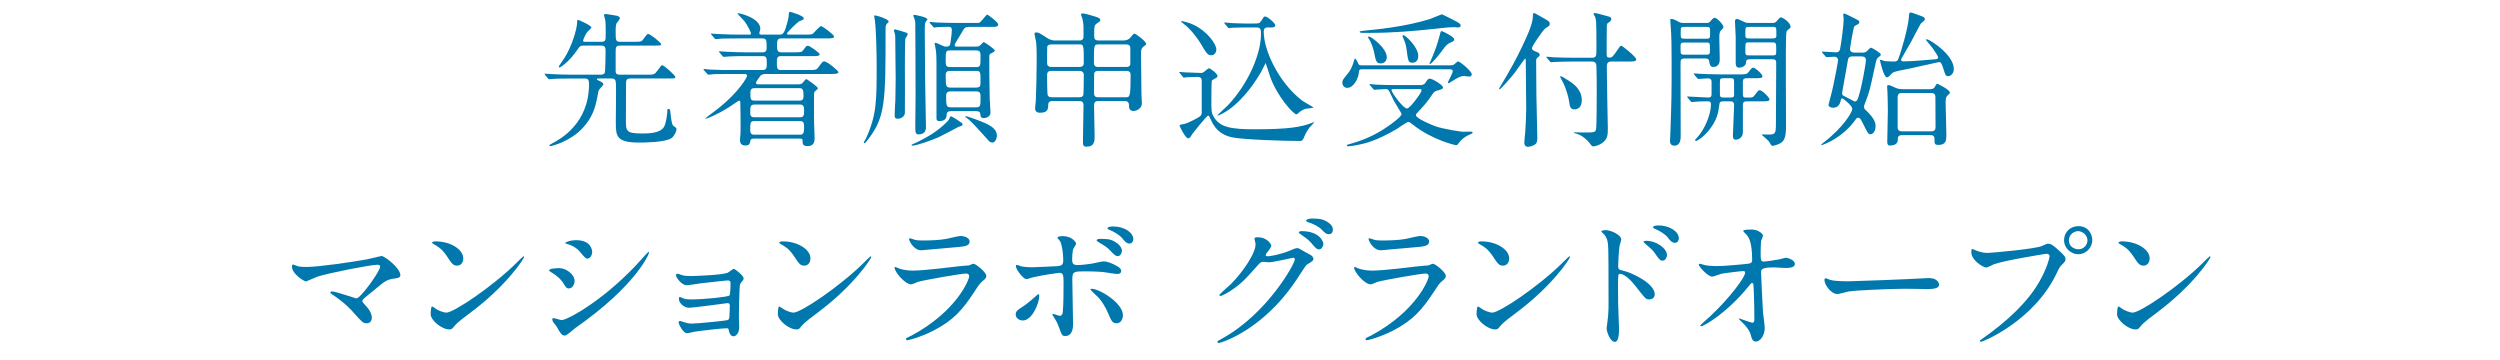 <?xml version="1.0" encoding="UTF-8"?><svg id="_レイヤー_2" xmlns="http://www.w3.org/2000/svg" xmlns:xlink="http://www.w3.org/1999/xlink" viewBox="0 0 1320 190"><defs><style>.cls-1{fill:none;}.cls-2{fill:#0078ad;}.cls-3{clip-path:url(#clippath);}</style><clipPath id="clippath"><rect class="cls-1" width="1320" height="190"/></clipPath></defs><g id="PC"><g class="cls-3"><path class="cls-2" d="M316.183,41.453c-.619,0-1.005,0-1.005.386,0,.309.155.387,1.7,1.081.85.387,1.699.927,1.699,1.545,0,.695-2.473,2.858-2.549,3.476-1.391,7.415-2.318,13.054-8.266,19.542-6.643,7.261-16.375,9.655-17.146,9.655-.155,0-.541,0-.541-.387,0-.231.154-.309,1.699-1.158,3.63-1.931,19.232-10.118,19.232-31.205,0-2.78-1.004-2.935-2.395-2.935h-7.184c-6.797,0-9.037.154-9.809.231-.232,0-1.391.154-1.623.154-.309,0-.386-.154-.694-.464l-1.468-1.776q-.309-.386-.309-.54c0-.155.077-.155.231-.155.54,0,2.935.232,3.398.232,3.784.154,6.952.309,10.582.309h15.294c2.316,0,2.395-1.004,2.471-2.472.154-3.398.232-6.72.232-10.118,0-1.622-.232-2.781-2.24-2.781h-9.191c-1.932,0-2.086.232-3.477,2.24-4.479,6.565-9.037,9.347-9.346,9.347-.231,0-.463-.232-.463-.464,0-.309,2.626-3.939,3.09-4.712,3.63-5.716,6.643-15.062,6.643-19.078,0-.695,0-.927.463-.927.232,0,7.029,2.936,7.029,4.017,0,.541-2.086,2.162-2.317,2.549-.772,1.004-2.085,4.094-2.085,4.402,0,.618.463.618.85.618h8.805c2.317,0,2.317-.927,2.317-4.017,0-3.862,0-6.72-.386-8.188-.078-.309-.541-1.468-.541-1.776,0-.541.463-.695.927-.695.231,0,5.329.772,5.87.927,1.004.232,1.622.772,1.622,1.391,0,.541-1.699,2.395-1.854,2.78-.154.541-.386,1.236-.386,3.708,0,5.252,0,5.87,2.472,5.87h6.565c3.785,0,4.171,0,4.943-.618.541-.463,2.472-3.553,3.09-3.553,1.159,0,6.952,4.635,6.952,5.484,0,.694-.387.694-3.863.694h-17.765c-2.317,0-2.395,1.005-2.395,3.09v10.428c0,1.468.772,1.854,2.317,1.854h14.135c3.631,0,4.017,0,5.562-2.085,1.931-2.627,2.163-2.936,2.549-2.936.85,0,6.952,5.33,6.952,6.257,0,.772-.387.772-3.939.772h-19.852c-2.239,0-2.239,1.158-2.239,3.166,0,2.936-.077,15.912-.077,18.538,0,6.179,0,7.338,9.037,7.338,5.793,0,9.964-1.004,11.277-3.862,1.158-2.549,1.545-7.338,1.545-7.724,0-.772,0-1.391.694-1.391.695,0,.772.231,1.005,2.395.386,2.857.617,5.947,1.545,6.565,1.467,1.004,1.621,1.158,1.621,1.776,0,1.004-1.235,3.785-2.703,4.712-3.398,2.317-15.371,2.317-16.762,2.317-12.357,0-12.59-3.167-12.59-11.123,0-3.09.232-16.992.078-19.773-.155-1.931-.232-2.935-2.395-2.935h-6.643Z"/><path class="cls-2" d="M412.274,20.289c-2.009,0-2.009,1.854-2.009,3.398,0,2.317,0,3.939,2.163,3.939h6.874c3.554,0,3.939,0,4.943-1.313,1.39-1.931,1.545-2.162,2.317-2.162,1.081,0,6.256,3.861,6.256,4.479,0,1.004-1.699,1.004-4.094,1.004h-16.529c-2.008,0-2.008,1.622-2.008,2.858,0,3.167,0,4.479,2.008,4.479h14.83c3.477,0,4.017,0,5.098-1.468,2.009-2.78,2.24-3.089,3.09-3.089,1.623,0,7.492,5.021,7.492,5.638,0,1.005-1.776,1.005-4.17,1.005h-34.527c-1.621,0-2.316.772-2.471.927-.078.077-2.395,3.167-2.395,3.707,0,.772.617.85,1.621.85h20.623c.464,0,1.469,0,2.24-.617.387-.31,1.622-2.163,2.086-2.163.309,0,6.18,4.017,6.18,4.866,0,.386-1.469,1.468-1.7,1.699-.386.463-.386.695-.386,2.703v12.745c0,1.467.309,7.955.309,9.269,0,2.626-1.081,4.094-3.631,4.094-2.316,0-2.703-.927-2.703-2.086,0-1.622,0-1.854-1.545-1.854h-24.33c-.927,0-1.545.231-1.699,1.081-.232,1.313-.387,2.55-2.626,2.55-1.313,0-2.858-.464-2.858-2.781,0-.386,0-1.004.078-1.312.23-1.932.23-4.48.23-6.257,0-.927-.076-12.358-.154-12.745-.076-.386-.309-.617-.617-.617s-4.48,2.935-5.33,3.476c-6.256,3.939-11.74,6.102-12.357,6.102-.078,0-.155,0-.155-.154,0-.231,5.175-3.939,7.261-5.639,10.891-8.805,14.753-16.143,14.753-16.838,0-1.004-1.005-1.004-1.545-1.004h-7.569c-2.317,0-5.176,0-8.11.077-.464.077-2.704.309-3.167.309-.309,0-.309-.077-.772-.618l-1.545-1.699c-.231-.309-.309-.386-.309-.463,0-.154.231-.232.309-.232.541,0,3.013.232,3.476.31,4.943.231,7.879.231,10.505.231h16.993c2.162,0,2.162-1.545,2.162-3.167,0-2.935,0-4.171-2.008-4.171h-9.346c-2.317,0-5.252,0-8.188.154-.309,0-2.936.232-3.167.232-.31,0-.31-.077-.772-.541l-1.468-1.776c-.309-.309-.386-.309-.386-.464,0-.077.231-.154.309-.154.541,0,3.013.231,3.477.231,4.943.232,7.878.31,10.504.31h9.037c.387,0,1.932,0,1.932-2.086,0-4.171,0-5.252-2.163-5.252h-13.362c-2.163,0-5.253,0-8.111.077-.463.077-2.703.309-3.166.309-.309,0-.387-.077-.85-.617l-1.468-1.699c-.077-.155-.31-.387-.31-.464,0-.154.232-.154.31-.154.54,0,3.013.231,3.476.231,5.562.231,8.496.309,10.505.309h5.947c.541,0,.927,0,.927-.54,0-.85-2.085-4.789-3.398-6.488-.541-.695-3.707-3.862-3.707-4.094,0-.154.309-.154.386-.154,1.235,0,11.663,2.626,11.663,8.265,0,.386-.541,1.931-.541,2.317,0,.694.85.694,1.314.694h9.5c1.699,0,2.24-1.081,2.936-2.935.309-.927,1.775-5.484,1.775-7.261q0-1.854.695-1.854c.154,0,7.261,2.008,7.261,3.398,0,.695-.309.85-2.085,1.468-1.313.463-6.875,6.256-6.875,6.643,0,.386.541.54,1.082.54h8.573c3.244,0,3.554-.077,4.325-.694.695-.618,3.322-3.785,4.094-3.785.928,0,6.875,4.635,6.875,5.407,0,1.081-1.545,1.081-4.172,1.081h-23.943ZM422.47,61.921c2.086,0,2.086-1.467,2.086-3.476,0-1.468,0-3.244-2.009-3.244h-24.253c-2.163,0-2.163,1.313-2.163,4.403,0,.694,0,2.316,2.009,2.316h24.33ZM422.47,71.114c2.086,0,2.086-1.699,2.086-4.326,0-1.158,0-2.857-1.932-2.857h-24.484c-2.009,0-2.009,1.158-2.009,4.557,0,1.082,0,2.627,2.009,2.627h24.33ZM422.315,53.116c1.931,0,1.931-1.545,1.931-2.472,0-2.317,0-4.094-2.009-4.094h-23.943c-2.086,0-2.086,1.468-2.086,2.703,0,2.549,0,3.862,1.932,3.862h24.176Z"/><path class="cls-2" d="M469.204,11.252c0,.386-.076.463-.926,1.313-.619.617-.695,1.621-.695,2.549,0,40.01,0,47.116-10.428,60.015-.154.232-.464.464-.772.464-.155,0-.31-.077-.31-.231,0-.464,1.004-1.932,1.159-2.24,5.639-12.436,5.639-19.851,5.639-38.311,0-5.794-.231-18.692-.927-23.945-.078-.54-.464-2.549-.387-2.626.541-.54,7.646,1.932,7.646,3.013ZM472.681,15.5c.154,0,5.947,1.699,6.179,1.854.31.232.386.464.386.695,0,.387-.617,1.391-1.158,2.24-.309.541-.309,12.667-.309,14.212,0,4.017.077,24.099,0,25.258-.232,1.931-2.24,2.935-3.785,2.935-1.621,0-1.621-1.158-1.621-1.854,0-1.312.309-7.106.386-8.342.077-3.476.154-7.492.154-11.045,0-3.477-.231-21.164-.231-21.705,0-.772,0-1.312-.154-1.776-.464-1.545-.541-1.699-.541-2.008,0-.387.463-.464.695-.464ZM502.187,61.458c.617,0,4.711,2.78,5.329,3.244.464.309.695.463.695.927,0,.695-.231.772-2.163,1.391-1.699.927-8.883,4.711-10.582,5.483-3.09,1.391-11.508,4.403-13.672,4.403-.154,0-.54-.077-.54-.387,0-.231,2.472-1.158,2.935-1.391,5.253-2.703,10.814-5.561,16.299-11.276.463-.464.54-.772,1.235-2.24.077-.154.231-.154.464-.154ZM482.876,7.854c.232,0,6.797,1.158,6.797,2.395,0,.231-.771,1.004-.85,1.158-.463.85-.541,1.776-.541,4.248,0,3.939.155,21.087.155,24.64,0,4.171.464,22.863.464,26.726,0,1.004,0,3.938-4.018,3.938-1.467,0-1.621-1.235-1.621-4.402,0-2.626.154-13.903.154-16.144,0-2.78-.078-36.38-.154-38.465,0-.387-.154-1.236-.387-1.932-.231-.694-.695-1.544-.695-1.699,0-.231.232-.463.695-.463ZM502.263,58.677c-2.008,0-2.471.772-2.471,2.317-.078,2.936-3.322,2.936-3.554,2.936-1.544,0-1.776-.387-1.776-1.776v-24.331c0-8.188,0-10.041-.617-12.977,0-.309-.387-1.467-.387-1.854,0-.154.154-.386.541-.386.386,0,.695.231,3.707,1.545.309.154,1.004.463,1.699.463,1.932,0,2.162-.386,2.472-2.24.386-2.239.695-5.561.695-6.487,0-.85-.231-1.7-1.545-1.7-1.622,0-5.253,0-6.72.232-.154,0-.927.154-1.082.154-.23,0-.386-.231-.617-.541l-1.545-1.776c-.309-.309-.309-.386-.309-.463,0-.155.076-.232.231-.232.54,0,2.935.31,3.476.31,3.785.154,6.951.231,10.582.231h9.346c2.008,0,2.24,0,2.627-.077.926-.31,3.784-4.325,4.17-4.325.464,0,5.871,4.016,5.871,5.252,0,1.235-1.854,1.235-2.627,1.235h-12.744c-2.086,0-2.549.541-3.707,2.704-.541,1.081-3.939,6.179-3.939,6.874,0,.772.771.85,1.235.85h10.196c.926,0,1.621-.154,2.471-1.081.695-.695,1.236-1.313,1.469-1.313.386,0,5.869,3.708,5.869,4.48,0,.463-1.158,1.081-1.621,1.312-1.159.464-1.313.618-1.313,2.395,0,4.325,0,14.29.231,22.091.078,1.158.387,6.024.387,7.029,0,2.239-2.703,2.857-3.477,2.857-1.699,0-1.775-1.081-1.854-1.931-.077-1.159-.541-1.777-2.24-1.777h-13.131ZM501.723,26.623c-2.395,0-2.395.617-2.395,5.406,0,2.24,0,3.398,2.395,3.398h13.595c2.395,0,2.395-.695,2.395-5.406,0-2.24,0-3.398-2.395-3.398h-13.595ZM501.8,37.437c-2.395,0-2.472,1.004-2.472,2.935,0,5.407.31,5.87,2.626,5.87h13.363c2.395,0,2.395-1.004,2.395-3.321,0-4.943,0-5.483-2.395-5.483h-13.518ZM515.394,56.669c2.318,0,2.318-.85,2.318-5.098,0-2.086,0-3.321-2.318-3.321h-13.439c-2.162,0-2.395,1.235-2.395,2.395,0,5.098.078,6.024,2.473,6.024h13.361ZM509.679,61.613c0-.231.154-.309.386-.309s8.651,2.78,11.817,4.557c2.086,1.159,4.48,2.858,4.48,5.716,0,1.391-.772,3.708-2.395,3.708-.927,0-1.699-.618-2.395-1.468-4.866-5.407-9.037-10.196-11.432-11.74-.231-.155-.463-.31-.463-.464Z"/><path class="cls-2" d="M593.024,21.37c1.236,0,2.318-.231,3.322-1.004.463-.309,2.008-2.626,2.549-2.626.85,0,6.256,4.094,6.256,5.406,0,.464-.154.541-1.39,1.468-1.313,1.004-1.313,2.472-1.313,3.631,0,2.935.232,17.61.232,20.932,0,.772.23,4.557.23,5.484,0,2.549-2.857,3.938-4.324,3.938-2.473,0-2.473-1.854-2.473-3.012,0-.85-.231-2.24-2.162-2.24h-13.826c-1.158,0-2.472.077-2.472,2.395s.31,13.517.31,16.065c0,2.627,0,5.639-4.326,5.639-.927,0-1.854-.154-1.854-2.239,0-2.781.309-16.53.309-19.619,0-1.699-.85-2.24-2.24-2.24h-13.825c-1.159,0-2.55,0-2.55,2.008-.076,2.163-.154,4.172-4.402,4.172-.541,0-2.549,0-2.549-2.395,0-.31.309-3.554.387-4.171.154-2.086.463-15.68.463-21.318,0-1.313,0-7.261-.309-9.424-.077-.695-.85-3.861-.85-4.248,0-.618.231-.85.772-.85,1.39,0,1.776.231,6.024,3.013,1.932,1.235,3.398,1.235,4.326,1.235h12.512c.695,0,1.932,0,2.24-1.622v-5.329c0-1.854-.386-3.785-.541-4.403-.076-.309-.771-2.008-.771-2.394,0-.387.231-.541.771-.541,1.159,0,4.172.85,5.562,1.312,2.549.772,3.861,1.159,3.861,2.163,0,.618-.541,1.004-1.545,1.622-1.699,1.081-1.699,1.622-1.699,6.797,0,2.086.928,2.395,2.472,2.395h12.821ZM555.101,23.456c-.464,0-1.777,0-2.163,1.158-.077.231-.077,7.646-.077,8.496s.077,2.24,2.317,2.24h14.83c2.085,0,2.239-1.468,2.239-2.008,0-9.81-.076-9.887-2.395-9.887h-14.752ZM555.255,37.437c-1.391,0-2.395.231-2.395,2.317,0,1.467,0,10.118.387,10.658.386.618.926.928,2.085.928h14.444c.695,0,1.931,0,2.239-1.313.155-.386.231-9.423.231-10.428,0-1.004-.54-2.162-2.239-2.162h-14.753ZM594.802,35.351c.772,0,1.776-.231,2.008-1.312v-8.574c0-2.008-1.621-2.008-2.316-2.008h-14.367c-2.472,0-2.549,0-2.549,9.654,0,2.24,1.468,2.24,2.472,2.24h14.753ZM594.415,51.34c2.086,0,2.549,0,2.549-11.664,0-1.158-.231-2.239-2.239-2.239h-14.753c-.541,0-1.854,0-2.24,1.235-.077.231-.077,8.96-.077,10.505,0,2.163,1.391,2.163,2.317,2.163h14.443Z"/><path class="cls-2" d="M622.999,38.672c-.309-.309-.387-.386-.387-.54,0-.155.155-.155.31-.155.386,0,2.317.232,2.78.232,1.545.077,8.188.309,8.42.309.695,0,.926-.077,1.776-.695.231-.231,2.085-1.776,2.317-1.776,1.004,0,4.634,2.936,4.634,4.017,0,.695-.464,1.004-1.004,1.235-.54.31-1.854,1.005-2.009,1.236-.231.463-.231,10.659-.231,12.127,0,4.248.231,5.175,1.005,6.565,3.244,6.179,9.732,7.028,22.013,7.028,18.074,0,24.562-1.235,29.892-3.321,1.236-.463,1.391-.541,1.391-.309,0,.154-2.24,2.472-2.549,2.78-.309.464-1.776,2.549-2.472,4.248-.85,2.086-1.081,2.781-2.549,2.781-8.419,0-29.892-.695-35.839-1.932-4.326-.927-8.497-3.244-11.046-9.037-1.004-2.162-1.081-2.395-1.545-2.395-.772,0-8.11,9.27-8.419,9.732-.85,1.545-1.312,2.24-2.162,2.24-1.469,0-4.48-6.411-4.48-6.565,0-.618.541-.695,1.004-.772,1.468-.231,2.395-.309,5.87-2.086,4.635-2.316,4.635-2.703,4.789-4.016v-16.839c0-.927,0-2.162-2.472-2.162-.85,0-3.861.077-5.252.154-.232,0-1.391.231-1.623.231-.309,0-.463-.231-.694-.541l-1.468-1.776ZM642.231,26.082c0,1.391-.85,3.09-2.703,3.09-1.931,0-2.549-1.082-5.716-6.411-.694-1.236-4.712-7.184-9.037-10.351-1.081-.85-1.235-.927-1.235-1.004,0-.154.231-.231.463-.231.232,0,3.477.54,6.411,2.008,7.415,3.631,11.817,10.273,11.817,12.899ZM660.306,14.496c-1.776,0-7.105,0-9.809.154-.232.077-1.391.231-1.623.231-.231,0-.386-.231-.695-.54l-1.467-1.776c-.309-.31-.309-.387-.309-.464,0-.154.076-.231.231-.231.309,0,4.094.386,4.866.386,5.715.231,5.87.154,10.504.154,2.473,0,3.013,0,3.862-1.312,1.391-2.163,1.468-2.395,2.163-2.395,1.158,0,5.329,3.476,5.329,4.712,0,1.081-1.622,1.081-2.239,1.081h-1.777c-1.621,0-2.085.85-2.085,2.24,0,9.887,7.878,26.725,20.082,36.226.927.694,6.257,3.707,6.257,3.861s-3.862.464-4.48.695c-1.854.618-3.012,1.622-3.784,2.395-.31.309-.541.464-.851.464-1.467,0-10.195-9.424-13.902-20.083-.309-.85-2.24-7.028-2.317-7.028s-2.009,4.094-2.472,4.866c-11.277,19.155-22.245,22.862-22.785,22.862-.155,0-.232,0-.232-.154,0-.077,4.712-4.402,5.562-5.252,10.813-11.432,17.456-27.111,17.456-37.539,0-2.085,0-3.553-2.24-3.553h-3.244Z"/><path class="cls-2" d="M718.937,36.587c-1.235,0-1.312.386-1.467,1.854-.31,3.244-2.858,7.956-6.18,7.956-1.391,0-2.549-1.159-2.549-2.704,0-1.312.309-1.699,3.09-5.098.463-.541,2.008-2.472,3.166-6.874.155-.618.232-.772.387-.772.463,0,1.391,1.699,1.468,1.931.54,1.236.618,1.622,2.163,1.622h46.575c.54,0,1.39-.077,1.931-.309.464-.232,1.932-1.776,2.317-1.776,1.081,0,7.261,5.252,7.261,6.797,0,.927-.772,1.235-1.312,1.235-.464,0-2.395-.309-2.781-.309-1.545,0-2.781.464-6.256,2.703-.232.154-1.623,1.082-1.854,1.082s-.386-.155-.386-.464c0-.386,2.549-4.866,2.549-5.87,0-.772-.618-1.004-1.468-1.004h-46.653ZM723.417,45.083c-.309-.309-.309-.386-.309-.464,0-.154.076-.231.231-.231.54,0,2.935.231,3.476.31,3.785.154,6.951.231,10.582.231h12.436c.927,0,1.931,0,2.781-1.236,1.235-1.854,1.467-2.162,2.394-2.162,1.313,0,6.874,3.398,6.874,4.557,0,.927-.617,1.082-3.398,1.854-1.004.31-1.467.772-2.24,1.932-1.39,2.085-3.243,4.789-7.105,8.805-1.391,1.468-1.545,1.622-1.545,2.163,0,1.776,9.27,5.484,10.428,5.87,4.248,1.468,13.517,2.858,14.443,2.858.078,0,3.477-.077,4.172-.077.617,0,.926.309.926.54,0,.541-2.316,1.313-2.703,1.545-1.854,1.004-3.321,2.163-4.479,3.785-.386.54-.927,1.312-1.468,1.312s-12.436-2.703-22.555-10.582c-1.621-1.235-2.162-1.699-2.703-1.699-1.081,0-5.175,3.167-6.024,3.631-10.736,6.334-16.915,7.724-20.005,8.342-1.932.386-3.939.85-5.871.85-.154,0-.617,0-.617-.386,0-.387.231-.464,2.549-1.082,7.029-2.008,13.208-4.943,18.537-8.65,2.395-1.622,7.802-5.484,7.802-6.875,0-.54-3.321-5.561-3.862-6.643-.463-.85-2.316-4.711-2.703-5.483-.463-.85-.927-1.082-2.086-1.082-.771,0-5.098.387-5.793.387-.231,0-.386-.231-.617-.541l-1.545-1.776ZM769.065,11.406c1.236.695,2.163,1.236,2.163,2.086,0,.772-.695,1.004-1.235,1.004-.31,0-1.699-.154-2.009-.154-2.317,0-5.793.309-10.272.85-11.277,1.235-22.555,2.162-33.908,2.162h-4.558c-.85,0-1.391-.309-1.391-.54,0-.31,1.391-.541,1.776-.541,6.025-.618,22.4-2.008,35.84-6.411.927-.309,5.561-2.317,5.793-2.317.309,0,6.951,3.399,7.801,3.862ZM729.056,33.497c-2.395,0-2.627-1.391-3.553-5.947-.387-2.086-1.545-4.943-2.24-6.257-.154-.231-.928-1.312-.928-1.545,0-.231.154-.463.541-.463,1.004,0,9.346,6.024,9.346,10.968,0,1.931-1.39,3.244-3.166,3.244ZM737.011,47.014c-2.085,0-2.316,0-2.316.541,0,1.235,6.179,9.732,8.188,9.732,1.621,0,7.724-8.497,7.724-9.501,0-.772-.772-.772-1.313-.772h-12.281ZM745.816,33.111c-2.239,0-2.317-.694-3.167-7.183-.231-1.699-.772-3.631-1.312-4.866-.078-.077-.85-1.854-.85-1.932,0-.386.309-.54.54-.54,1.005,0,7.802,6.179,7.802,10.891,0,.464,0,3.63-3.013,3.63ZM755.394,32.107c1.932-4.325,3.554-8.728,4.713-13.285.54-2.163.617-2.395,1.158-2.395.463,0,6.565,3.013,6.565,4.325,0,.618-.231,1.005-1.468,1.468-2.086.85-2.936,1.776-4.712,4.248-2.472,3.399-6.411,7.956-6.874,7.338-.154-.077.541-1.622.617-1.699Z"/><path class="cls-2" d="M817.5,13.955c-.231.154-1.391.927-1.622,1.082-1.545,1.312-7.029,9.423-7.029,10.35s.773,1.313,1.854,1.776c1.699.618,2.24.927,2.24,1.776,0,.618-.309.85-1.004,1.391-.772.541-.85,1.081-.85,1.854,0,13.595.154,22.322.541,37.075,0,.541.077,3.013.077,3.631,0,1.545-.31,2.626-.927,3.167-.772.694-2.857,1.467-3.939,1.467-1.932,0-2.008-1.622-2.008-2.395,0-.694.386-4.171.463-4.943.232-2.78.541-9.5.541-12.59,0-3.63-.232-21.318-.232-25.335,0-.386,0-1.312-.386-1.312-.154,0-4.866,6.72-5.639,7.724-2.009,2.549-7.261,8.497-7.802,8.497-.23,0-.309-.155-.309-.31,0-.077.772-1.235.85-1.468.309-.386,6.18-10.35,8.96-15.911,7.261-14.521,8.11-18.074,8.11-21.858,0-.464.232-.695.618-.695.231,0,.464.077.694.231.541.309,3.244,1.854,3.863,2.163,3.32,1.854,3.707,2.085,3.707,3.321,0,.694-.387,1.081-.772,1.312ZM850.868,32.493c-1.005,0-2.473.077-2.473,2.549,0,2.626.232,14.366.232,16.684.077,2.549.309,13.749.309,15.988,0,3.399,0,5.716-3.09,7.879-1.545,1.081-3.63,1.699-4.557,1.699-.695,0-.85-.231-2.086-1.854-.541-.927-3.785-4.017-6.41-4.712-.154-.077-1.777-.463-1.777-.618,0-.231.232-.231.309-.231.773,0,4.018.077,4.713.077,5.561,0,6.179,0,6.643-1.545.386-1.235.386-15.911.386-19.696,0-3.861,0-10.118-.154-13.748-.077-2.24-1.313-2.472-2.472-2.472h-10.041c-1.777,0-7.029.077-9.732.231-.309,0-1.391.154-1.699.154-.232,0-.387-.154-.618-.463l-1.545-1.777c-.31-.309-.31-.386-.31-.54,0-.077.078-.154.31-.154.54,0,2.935.231,3.398.309,3.554.154,6.952.231,10.582.231h9.655c2.472,0,2.472-.85,2.472-5.021,0-14.521,0-15.603-1.159-17.379-.077-.077-.309-.463-.309-.695,0-.54.463-.54.617-.54.619,0,6.258,1.622,7.262,1.854.771.231,1.467.54,1.467,1.312,0,1.005-1.004,1.622-1.621,2.009-.541.309-.773.541-.773,2.317,0,2.162-.154,11.74-.076,13.671,0,1.854.076,2.395,1.467,2.395s1.699-.386,4.017-3.707c1.545-2.317,1.699-2.549,2.239-2.549.541,0,7.879,5.87,7.879,7.183,0,1.159-1.391,1.159-4.171,1.159h-8.882ZM823.757,40.604c0-.31.231-.387.386-.387.464,0,3.862,2.24,4.634,2.703,2.163,1.468,6.412,4.403,6.412,10.042,0,3.553-2.009,4.788-3.863,4.788-2.162,0-2.471-1.545-2.779-3.861-.387-3.013-1.854-7.338-2.858-9.501-.31-.618-1.931-3.707-1.931-3.784Z"/><path class="cls-2" d="M900.925,12.102c.927,0,1.391,0,2.162-.85.464-.541,1.391-1.854,2.24-1.854,1.236,0,4.635,3.553,4.635,4.866,0,.463-.077.617-1.391,1.931-.771.772-.771,2.626-.771,3.785,0,1.621.23,9.654.23,11.508,0,3.785-2.857,3.862-3.398,3.862-1.621,0-1.854-1.081-2.239-3.244-.231-1.235-1.313-1.235-2.472-1.235h-9.965c-2.625,0-2.625.617-2.625,3.012,0,10.505.076,27.344.076,37.848,0,1.468,0,5.176-3.398,5.176-2.239,0-2.239-1.932-2.239-2.704,0-.231.154-2.085.154-3.012.695-19.696.695-21.01.695-39.007,0-9.269-.155-12.281-.231-14.135-.078-.85-.464-7.105-.464-7.338,0-.309,0-.772.31-.772,1.39,0,3.089,1.005,3.784,1.391,1.313.772,1.854.772,2.935.772h11.973ZM889.339,22.452c-2.008,0-2.008.386-2.008,3.012,0,3.09,0,3.398,2.008,3.398h11.509c2.009,0,2.009-.463,2.009-2.857,0-3.244,0-3.553-2.009-3.553h-11.509ZM900.771,20.444c2.162,0,2.162-.154,2.162-3.553,0-2.395,0-2.704-2.162-2.704h-11.2c-2.163,0-2.163.155-2.163,3.554,0,2.317,0,2.703,2.163,2.703h11.2ZM923.093,41.298c-2.008,0-2.857,0-2.857,2.086v6.334c0,.85.076,1.776,1.235,1.776h2.703c.695,0,1.468,0,2.317-1.236,1.776-2.395,1.932-2.626,2.703-2.626,1.159,0,5.098,3.785,5.098,4.866,0,1.004-1.621,1.004-4.094,1.004h-7.492c-1.775,0-2.471.231-2.471,2.163v14.212c0,2.703-2.24,3.862-3.631,3.862-1.622,0-1.622-.927-1.622-2.549,0-2.24.618-13.131.618-15.603,0-2.009-1.004-2.086-2.472-2.086h-2.704c-1.854,0-2.471.077-2.625,1.854-.464,3.939-1.236,8.42-5.871,13.903-3.166,3.708-6.024,5.176-6.41,5.176-.232,0-.541-.232-.541-.464,0-.154.154-.309,1.158-1.391,4.017-4.402,7.261-12.203,7.261-17.61,0-1.081-.54-1.468-1.545-1.468-1.081,0-4.558,0-6.874.231-.232,0-1.391.155-1.622.155-.31,0-.464-.155-.695-.464l-1.545-1.776q-.309-.387-.309-.541c0-.154.154-.154.309-.154,1.545,0,9.192.541,10.892.541,1.235,0,1.699-.464,1.699-1.699v-6.411c0-1.004-.155-2.009-2.009-2.009-.695,0-4.403.31-4.943.31-.231,0-.386-.154-.695-.464l-1.468-1.776q-.309-.386-.309-.541c0-.154.154-.154.231-.154.541,0,2.858.232,3.399.232,2.239.077,6.256.309,10.658.309h9.732c3.321,0,4.017-.077,4.943-1.236,1.545-2.085,1.777-2.316,2.472-2.316,1.005,0,4.866,3.321,4.866,4.557,0,1.004-1.622,1.004-4.094,1.004h-3.398ZM913.129,51.494c1.544,0,2.317,0,2.472-1.082v-6.874c0-2.163-.232-2.24-2.472-2.24h-2.549c-1.931,0-2.472,0-2.472,1.854v6.488c0,1.854.617,1.854,2.472,1.854h2.549ZM935.761,12.102c1.004,0,1.621,0,2.625-1.236.928-1.081,1.391-1.699,1.854-1.699,1.158,0,5.175,2.781,5.175,4.943,0,.541-.309.772-.387.85-1.312,1.005-1.545,1.236-1.775,1.854-.232.772-.31,7.878-.31,11.045-.077,5.484.077,32.44.077,38.543,0,5.329-.617,7.878-2.936,9.191-1.39.772-3.32,1.391-4.094,1.391-.617,0-.771-.154-1.854-2.086-.386-.772-3.939-3.63-3.939-3.707,0-.232.464-.232.619-.232.85.077,2.239.077,3.089.077,3.321,0,3.784-.463,3.784-5.483,0-4.558.155-27.111.155-32.209,0-2.009-.85-2.086-2.549-2.086h-10.892c-2.316,0-2.395.464-2.549,2.009-.231,2.085-3.012,2.472-3.476,2.472-.927,0-1.931-.31-1.931-2.472v-13.826c0-1.236-.387-6.874-.387-8.188,0-.309.154-1.236.85-1.236.85,0,1.468.31,4.018,1.545,1.08.541,1.467.541,2.394.541h12.437ZM923.788,14.187c-2.24,0-2.24.155-2.24,3.167,0,2.781,0,2.936,2.24,2.936h11.895c1.158,0,2.24,0,2.24-1.391,0-1.312,0-3.707-.154-4.017-.232-.695-.928-.695-2.086-.695h-11.895ZM923.865,22.374c-1.545,0-2.085,0-2.24,1.005-.077.309-.077,3.707-.077,4.171,0,1.699.618,1.699,2.317,1.699h11.74c2.24,0,2.24-.077,2.24-2.936,0-3.553,0-3.939-2.24-3.939h-11.74Z"/><path class="cls-2" d="M983.345,27.781c.695,0,1.467,0,2.395-.772.309-.231,1.621-1.854,2.085-1.854.54,0,5.252,2.78,5.252,3.63,0,.387-.309.772-1.158,1.391-1.081.772-1.159,1.158-1.854,4.479-2.935,13.44-3.012,13.749-4.788,18.384-.077.077-1.081,2.78-1.081,3.166,0,1.082.463,1.545.771,1.777,5.33,4.943,5.33,7.415,5.33,8.573,0,2.936-1.468,4.325-2.781,4.325-1.081,0-1.39-.695-4.248-6.41-1.158-2.24-1.545-2.317-2.085-2.317-.695,0-1.081.386-1.235.695-6.721,9.887-17.457,13.748-18.152,13.748-.077,0-.231,0-.231-.154s.154-.309,1.545-1.391c10.351-7.955,14.907-15.988,14.907-17.533,0-1.776-4.866-5.562-5.252-5.562-.618,0-.695.464-.773.695-.309,1.545-.926,4.248-4.17,4.248-.85,0-2.395-.463-2.395-1.545,0-.154,1.621-6.102,1.776-6.797.54-1.854,3.321-15.911,3.321-16.761,0-.927-.618-1.854-2.086-1.854-.541,0-3.553.231-3.939.231-.309,0-.463-.154-.695-.464l-1.544-1.776q-.31-.386-.31-.54c0-.155.154-.155.31-.155.85,0,5.947.387,7.028.387.618,0,1.854,0,2.24-1.622.695-3.013,1.932-13.054,1.932-15.911,0-.387-.232-2.24-.232-2.317,0-.387.077-.618.541-.618.463,0,3.321,1.468,4.094,1.854,3.476,1.699,3.861,1.932,3.861,2.626,0,.618-.386.928-.54,1.005-.31.231-1.776.927-2.009,1.158-.617.464-2.395,11.817-2.395,12.05,0,1.39,1.082,1.931,2.318,1.931h4.248ZM978.015,29.789c-1.854,0-2.162.928-2.395,2.395-.154,1.468-3.012,16.452-3.012,17.147,0,.927.771,1.236,1.235,1.468.927.386,5.175,2.78,5.407,2.78,1.235,0,1.545-1.004,2.085-2.626,1.776-5.484,3.862-17.379,3.862-19.232,0-1.932-1.699-1.932-2.473-1.932h-4.711ZM1022.272,31.257c.541-.077,1.082-.309,1.082-1.004,0-.541-1.854-3.321-3.012-4.943-.464-.541-3.477-4.248-3.477-4.248,0-.231.309-.31.463-.31,1.545,0,14.29,8.11,14.29,15.68,0,2.317-1.545,3.785-3.013,3.785-1.312,0-1.391-.541-2.316-3.321-1.159-3.707-1.391-4.094-2.627-4.094-.386,0-14.135,3.167-16.838,3.708-7.105,1.312-7.261,1.544-8.342,2.703-1.236,1.391-1.699,1.622-2.24,1.622-1.622,0-3.631-8.729-3.631-9.037,0-.077.078-.231.232-.231.463,0,1.932.617,2.317.694,1.544.155,4.248.232,4.712.232.771,0,1.931,0,2.395-1.236,1.775-4.479,5.174-16.761,5.561-21.627.232-2.703.232-3.013.928-3.013.617,0,1.08.154,5.02,1.622,1.932.695,2.549.927,2.549,1.854,0,.386-.231.694-.386.85-.231.231-1.468,1.235-1.699,1.467-.31.31-4.325,8.11-5.175,9.655-.773,1.391-5.33,9.191-5.33,9.423,0,.387.387.928,1.082.928,4.248,0,10.041-.541,17.455-1.159ZM1004.276,71.345c-2.24,0-2.24,1.312-2.24,2.472,0,2.78-2.936,3.013-4.171,3.013-.618,0-1.39,0-1.39-2.163,0-2.317.309-13.439.309-15.989,0-4.402-.154-8.805-.232-10.427,0-.387-.154-2.24-.154-2.395,0-.541.078-.927.695-.927.618,0,.927.154,3.862,1.468,1.158.54,2.549.694,3.476.694h14.753c1.159,0,2.085-.54,2.395-1.158.386-.85.772-1.699,1.39-1.699.078,0,6.566,3.09,6.566,4.635,0,.463-.154.617-1.159,1.467-1.004.85-1.081,1.854-1.081,4.171,0,2.317.386,13.903.386,16.529,0,2.627,0,5.484-4.093,5.484-2.164,0-2.164-.618-2.164-2.857,0-1.854-.694-2.317-2.085-2.317h-15.062ZM1004.122,49.1c-1.623,0-2.163.85-2.163,2.162v15.912c0,.695.077,2.162,2.163,2.162h15.602c2.24,0,2.24-1.544,2.24-2.316,0-1.159-.077-15.758-.077-15.989-.077-1.622-1.158-1.931-2.163-1.931h-15.602Z"/><path class="cls-2" d="M193.32,137.017c1.235-.231,7.956-1.854,8.11-1.854,1.622,0,9.964,6.334,9.964,10.195,0,1.082-1.159,1.468-3.013,1.699-4.17.541-4.943,1.159-11.663,6.798-1.081.927-3.63,2.78-5.021,4.248-.154.231-.387.541-.387.772,0,.618.31.927,2.627,3.476,1.467,1.622,2.395,3.707,2.395,5.329,0,1.545-.85,3.013-2.627,3.013-2.008,0-2.471-.541-6.951-5.562-4.171-4.711-8.109-7.492-11.432-9.731-.771-.541-.85-.618-.85-.928,0-.231.154-.617.695-.617,2.086,0,12.513,3.707,12.977,3.707,2.316,0,12.59-14.521,12.59-16.761,0-.927-.927-1.004-1.545-1.004-3.398,0-25.334,4.248-31.514,6.256-1.004.31-5.793,2.549-6.025,2.549-1.235,0-7.492-4.094-7.492-7.724,0-.154,0-1.236.541-1.236.232,0,2.163.772,2.549.928,1.004.309,3.398.386,4.48.386,6.564,0,24.253-2.626,31.591-3.939Z"/><path class="cls-2" d="M247.624,165.673c-2.008,1.468-5.947,4.402-7.569,6.334-1.468,1.776-1.622,1.931-2.78,1.931-4.172,0-9.887-4.943-9.887-8.033,0-.54.077-4.094.771-4.094.31,0,2.009,1.313,2.318,1.468,1.004.618,3.553,1.776,5.252,1.776,3.785,0,24.254-13.671,37.075-26.339,1.235-1.235,3.398-3.398,3.553-3.398.155,0,.386.231.386.387,0,.694-9.037,15.139-29.119,29.969ZM241.29,140.261c-2.085,0-2.857-1.235-5.406-5.098-2.626-3.939-4.866-5.098-7.029-6.334-.309-.154-.695-.386-.695-.695,0-.309.619-.694,1.7-.694,8.265,0,14.753,4.402,14.753,8.959,0,2.317-1.313,3.862-3.322,3.862Z"/><path class="cls-2" d="M303.396,148.448c0,1.545-1.158,3.862-3.012,3.862-1.158,0-1.545-.464-2.703-2.395-1.622-2.78-4.248-4.789-7.029-6.411-.231-.154-.695-.463-.695-.772,0-1.081,4.402-1.158,5.407-1.158,3.321,0,8.032,3.09,8.032,6.874ZM293.896,172.393c-.231-.386-1.622-2.008-1.854-2.395-.232-.386-.463-1.004-.463-1.467,0-.31.23-.541.694-.541.695,0,3.63,1.004,4.249,1.004,3.32,0,24.098-11.586,42.559-32.518.387-.464,3.09-3.477,3.321-3.477.154,0,.31.077.31.31,0,.85-6.798,17.379-38.775,39.778-.927.618-4.635,4.094-5.639,4.094-1.699,0-2.471-1.236-4.402-4.789ZM312.665,133.077c0,1.777-1.236,3.477-2.472,3.477-.85,0-1.235-.31-4.017-3.631-2.086-2.472-4.789-3.553-6.643-4.094-.309-.077-1.158-.309-1.158-.54,0-.232,2.162-1.468,5.947-1.468,8.342,0,8.342,6.024,8.342,6.256Z"/><path class="cls-2" d="M360.402,145.359c1.235.387,3.63.387,4.479.387,2.858,0,16.066-.541,19.232-1.699.619-.231,2.781-2.086,3.322-2.086.617,0,5.175,3.476,5.175,5.021,0,.772-.231,1.005-1.313,2.24-.386.464-.695,1.081-.771,2.549-.232,5.098-.387,10.891-.387,15.989,0,.772.154,4.171.154,4.865,0,3.554-1.854,4.943-3.012,4.943-1.159,0-2.163-1.235-2.473-3.012-.154-1.004-.154-1.236-1.235-1.236-2.549,0-14.907,1.468-16.993,1.854-.617.077-3.012.771-3.861.771-2.086,0-4.402-4.943-4.402-5.561,0-.31.076-.927.694-.927.231,0,.464.077,2.55.772.309.077,1.775.617,3.707.617,3.09,0,18.306-1.545,19.001-1.854.85-.463.85-1.158.927-3.321,0-.618.154-3.862.154-4.171,0-1.004-.309-1.468-1.236-1.468-.309,0-5.869.772-8.728,1.159-2.085.231-10.351,1.312-11.663,1.312-2.162,0-5.252-2.162-5.252-4.712,0-.771.154-1.004.54-1.004.231,0,1.159.464,1.854.772.926.387,2.239.541,3.861.541,6.875,0,19.696-1.313,20.392-2.086.54-.617.618-5.175.618-6.256,0-1.313-.387-1.699-1.545-1.699-.464,0-9.27.927-14.83,1.622-1.082.154-5.793.927-6.721.927-2.857,0-5.715-4.171-5.715-5.253,0-.463.386-.85.695-.85.309,0,1.854.541,2.78.85Z"/><path class="cls-2" d="M430.927,165.673c-2.008,1.468-5.947,4.402-7.569,6.334-1.468,1.776-1.622,1.931-2.78,1.931-4.172,0-9.887-4.943-9.887-8.033,0-.54.077-4.094.771-4.094.31,0,2.009,1.313,2.318,1.468,1.004.618,3.553,1.776,5.252,1.776,3.785,0,24.254-13.671,37.075-26.339,1.235-1.235,3.398-3.398,3.553-3.398.155,0,.386.231.386.387,0,.694-9.037,15.139-29.119,29.969ZM424.593,140.261c-2.085,0-2.857-1.235-5.406-5.098-2.626-3.939-4.866-5.098-7.029-6.334-.309-.154-.695-.386-.695-.695,0-.309.619-.694,1.7-.694,8.265,0,14.753,4.402,14.753,8.959,0,2.317-1.313,3.862-3.322,3.862Z"/><path class="cls-2" d="M481.292,177.182c24.098-12.977,30.432-29.66,30.432-31.282,0-.927-.541-1.468-1.622-1.468-2.626,0-22.013,3.398-25.411,4.403-.541.154-3.013,1.312-3.554,1.312-3.321,0-8.806-6.643-8.806-8.806,0-.231.232-.386.464-.386s1.159.541,1.39.618c1.469.618,4.403,1.312,7.647,1.312,6.333,0,21.704-2.008,24.562-2.316.154,0,5.252-.464,5.329-.464.387-.154,1.854-.85,2.24-.85,1.312,0,6.797,4.558,6.797,6.334,0,1.158-.309,1.467-2.086,2.935-1.312,1.082-2.085,2.24-4.17,5.484-6.103,9.269-10.891,15.062-21.782,20.623-6.874,3.476-12.976,5.021-13.671,5.021-.618,0-.695-.464-.695-.618s.077-.386.154-.463c.154-.154,2.316-1.159,2.781-1.391ZM483.222,126.667c1.236.309,3.014.309,4.094.309,3.631,0,8.729-.154,12.359-.85,1.158-.231,6.488-1.545,7.569-1.545,1.313,0,4.712.695,4.712,2.936,0,2.395-2.704,2.626-7.184,3.012-1.236.155-17.843,1.622-18.383,1.622-4.094,0-6.412-5.252-6.412-5.792,0-.387.155-.541.464-.541.464,0,2.317.772,2.78.85Z"/><path class="cls-2" d="M536.292,166.059c0-1.467.695-2.239,2.936-3.63,3.012-1.854,6.951-5.406,7.568-5.947.387-.387,1.236-1.159,1.545-1.159.31,0,.387.695.387.928,0,3.63-3.631,12.976-8.729,12.976-.617,0-1.081-.154-1.467-.309-1.005-.309-2.24-1.313-2.24-2.858ZM566.569,171.157c0,1.158,0,6.256-4.094,6.256-1.699,0-1.854-.463-3.475-4.943-.928-2.472-1.314-3.089-2.858-5.483-.31-.541-.464-.695-.464-.928,0-.231.154-.309.309-.309.541,0,3.09,1.004,3.631,1.004,1.004,0,1.391-.85,1.545-2.085.387-3.631.387-11.354.387-15.525,0-3.708-.155-5.098-2.24-5.098-.464,0-9.732,1.312-14.289,2.472-.464.154-2.627.85-3.09.85-1.699,0-5.562-5.253-5.562-6.797,0-.387.077-.695.54-.695.31,0,.464.077,1.469.463,1.775.772,5.715.772,6.873.772,1.777,0,10.119-.463,12.436-.54,2.936-.155,3.708-.695,3.708-3.244s-.464-7.647-1.622-9.887c-.154-.387-1.467-1.622-1.467-2.009,0-.231.85-.772,2.625-.772,5.33,0,7.262,3.398,7.262,4.017,0,.464-1.236,2.163-1.391,2.549-.695,1.391-.695,5.175-.695,5.947,0,2.395,1.004,2.781,3.012,2.781,2.473,0,6.18-.618,7.492-.772,1.005-.154,5.099-1.159,5.948-1.159,2.317,0,4.943,1.159,7.492,2.627.85.54,1.931,1.158,1.931,2.472,0,1.467-1.699,1.545-2.008,1.545-1.158,0-6.18-.85-7.261-1.005-2.935-.309-8.573-.386-9.191-.386-6.643,0-7.338,0-7.338,4.402,0,3.708.386,20.16.386,23.481ZM585.185,165.596c-1.312-3.244-3.707-7.261-6.256-9.501-1.159-1.081-3.09-2.857-3.09-3.244,0-.386.386-.386.541-.386,4.094,0,16.529,7.492,16.529,13.98,0,1.776-.928,4.325-3.477,4.248-2.162,0-2.857-1.776-4.248-5.098ZM588.97,127.825c2.395,1.468,3.398,3.321,3.398,4.402,0,1.545-.928,3.013-2.163,3.013-.927,0-1.544-.309-4.171-3.09-1.622-1.699-2.549-2.239-5.793-4.171-.387-.231-1.236-.771-1.236-1.081,0-.231.619-.772,1.313-.772,4.171,0,5.948,0,8.651,1.699ZM598.393,126.281c0,.928-.618,2.317-1.931,2.317-1.622,0-2.627-1.158-4.017-2.935-1.313-1.545-4.248-3.398-6.72-4.326-.772-.309-1.004-.617-1.004-.85,0-.54,1.39-.927,2.857-.927,6.411,0,10.813,3.398,10.813,6.72Z"/><path class="cls-2" d="M662.354,126.049c0-.772,1.081-.772,1.699-.772,5.406,0,7.184,4.017,7.184,4.325,0,.927-.773,1.932-2.318,3.862-.386.541-.617.85-.617,1.235,0,.618.927.618,1.236.618.771,0,6.487-.85,11.74-3.09.927-.386,2.78-1.235,3.63-1.235.695,0,1.081.231,4.248,2.085.464.232,2.472,1.313,2.858,1.545.85.541,1.467,1.313,1.467,1.932,0,1.081-.54,1.39-3.09,2.935-.85.541-1.158,1.004-3.861,5.176-3.939,6.179-12.281,18.846-27.652,29.042-8.496,5.562-14.906,7.415-15.37,7.415-.386,0-.695-.31-.695-.695,0-.309.231-.464,2.626-1.776,23.559-12.977,38.234-39.315,38.234-41.71,0-.695-.618-.85-.85-.85-.154,0-10.814,2.395-12.668,2.395-.463,0-2.549-.231-3.012-.231-1.469,0-1.623.154-4.867,3.861-4.711,5.253-6.643,7.261-10.504,10.042-3.167,2.316-6.488,4.094-7.415,4.094-.386,0-.541-.232-.541-.464,0-.541,5.175-4.866,6.103-5.793,6.256-6.257,13.594-16.916,12.977-21.55-.078-.387-.541-2.085-.541-2.395ZM698.734,128.675c0,1.313-.927,3.013-2.24,3.013-1.081,0-1.699-.464-4.094-3.321-1.545-1.776-2.317-2.317-5.483-4.558-.387-.231-1.159-.771-1.159-1.081,0-.309.618-.695,1.313-.695,9.887,0,11.663,5.716,11.663,6.643ZM700.588,117.012c3.167,1.854,3.167,3.631,3.167,4.403,0,1.158-.772,2.239-1.932,2.239-1.621,0-2.395-.772-4.094-2.549-1.235-1.312-4.479-3.09-7.105-3.784-.772-.232-1.004-.618-1.004-.85,0-.618,2.008-1.082,2.78-1.082,3.013,0,5.562,0,8.188,1.622Z"/><path class="cls-2" d="M723.919,177.182c24.1-12.977,30.433-29.66,30.433-31.282,0-.927-.54-1.468-1.622-1.468-2.626,0-22.014,3.398-25.412,4.403-.54.154-3.012,1.312-3.553,1.312-3.321,0-8.805-6.643-8.805-8.806,0-.231.23-.386.463-.386.231,0,1.158.541,1.391.618,1.467.618,4.402,1.312,7.646,1.312,6.334,0,21.705-2.008,24.562-2.316.154,0,5.252-.464,5.329-.464.386-.154,1.854-.85,2.24-.85,1.313,0,6.797,4.558,6.797,6.334,0,1.158-.309,1.467-2.085,2.935-1.313,1.082-2.086,2.24-4.172,5.484-6.102,9.269-10.891,15.062-21.781,20.623-6.874,3.476-12.977,5.021-13.672,5.021-.617,0-.695-.464-.695-.618s.078-.386.155-.463c.154-.154,2.317-1.159,2.78-1.391ZM725.851,126.667c1.235.309,3.012.309,4.094.309,3.63,0,8.728-.154,12.357-.85,1.159-.231,6.488-1.545,7.57-1.545,1.312,0,4.711.695,4.711,2.936,0,2.395-2.703,2.626-7.183,3.012-1.235.155-17.843,1.622-18.384,1.622-4.094,0-6.41-5.252-6.41-5.792,0-.387.154-.541.463-.541.464,0,2.317.772,2.781.85Z"/><path class="cls-2" d="M799.851,165.673c-2.008,1.468-5.947,4.402-7.569,6.334-1.468,1.776-1.622,1.931-2.78,1.931-4.172,0-9.887-4.943-9.887-8.033,0-.54.077-4.094.771-4.094.31,0,2.009,1.313,2.318,1.468,1.004.618,3.553,1.776,5.252,1.776,3.785,0,24.254-13.671,37.075-26.339,1.235-1.235,3.398-3.398,3.553-3.398.155,0,.386.231.386.387,0,.694-9.037,15.139-29.119,29.969ZM793.517,140.261c-2.085,0-2.857-1.235-5.406-5.098-2.626-3.939-4.866-5.098-7.029-6.334-.309-.154-.695-.386-.695-.695,0-.309.619-.694,1.7-.694,8.265,0,14.753,4.402,14.753,8.959,0,2.317-1.313,3.862-3.322,3.862Z"/><path class="cls-2" d="M847.666,121.492c2.78,0,8.342,2.472,8.342,4.943,0,.54-.772,2.78-.85,3.243-.386,1.932-.772,8.729-.772,10.813,0,1.622.387,1.932,2.549,2.395,4.943,1.159,16.762,6.798,16.762,12.514,0,2.394-2.24,2.703-2.858,2.703-1.854,0-1.931-.154-7.261-7.029-2.162-2.78-5.793-6.488-8.188-6.488-.85,0-1.081,0-1.081,5.716,0,8.188.077,12.281.386,19.233.078.85.154,2.78.154,3.939,0,1.854,0,7.028-2.239,7.028-2.395,0-4.325-5.252-4.325-7.261,0-.309.309-1.931.309-2.24.927-6.951.695-8.419.695-17.919,0-22.863,0-24.562-.928-27.034-.617-1.622-1.39-2.317-2.703-3.553-.076-.077-.154-.231-.154-.31.154-.617,2.086-.694,2.163-.694ZM880.185,134.699c0,1.005-.851,2.936-2.395,2.936-1.159,0-1.854-.772-3.863-3.707-1.312-1.932-2.162-2.627-5.02-5.021-.31-.231-1.082-.927-1.082-1.235,0-.387.695-.541,1.391-.541,5.484,0,10.969,4.094,10.969,7.569ZM886.44,125.895c0,.85-.618,2.317-2.008,2.317-1.699,0-2.627-1.236-4.018-3.013-1.081-1.391-4.17-3.398-6.643-4.402-.771-.31-1.004-.695-1.004-.85,0-.464.928-.927,2.936-.927,5.561,0,10.736,3.089,10.736,6.874Z"/><path class="cls-2" d="M900.348,140.03c2.472.463,5.716.463,6.334.463,4.171,0,15.603-1.081,16.761-1.312s1.699-.695,1.699-1.854c0-9.964-2.086-12.436-3.012-13.439-.31-.31-1.699-1.622-1.699-2.009,0-.695,3.63-.695,4.324-.695,3.785,0,6.103,2.395,6.103,3.167,0,.464-.85,2.472-1.004,2.858-.155.926-.231,5.175-.231,6.333,0,3.708.076,4.558,1.621,4.558s6.334-.85,8.188-1.159c.541-.077,3.013-.85,3.477-.85.695,0,4.789,1.004,4.789,3.321,0,2.086-3.785,2.086-4.789,2.086s-5.33-.31-6.257-.31c-6.797,0-6.797,1.159-6.797,2.781,0,1.158.85,19.155,1.004,20.854.155,1.391.927,7.184.927,8.342,0,4.094-2.549,7.184-4.635,7.184-1.775,0-2.162-1.313-2.857-3.862-.695-2.395-2.936-4.943-4.48-6.334-.23-.231-1.699-1.621-1.699-1.776,0-.154.232-.231.31-.231.154,0,6.024,2.24,6.874,2.24,1.004,0,1.004-1.236,1.004-1.854,0-8.497-.386-18.229-.54-18.615-.077-.309-.386-.464-.695-.464-.386,0-.54.155-1.854,1.776-11.122,13.749-23.403,21.01-25.026,21.01-.231,0-.463-.154-.463-.309,0-.387,4.171-3.939,4.943-4.635,10.891-10.195,18.77-21.01,18.77-23.326,0-.464-.309-.85-.85-.85-1.391,0-10.505,1.158-11.896,1.467-.772.232-3.938,1.468-4.634,1.468-2.317,0-7.106-5.252-7.106-6.411,0-.309.386-.386.464-.386.463,0,2.549.695,2.935.772Z"/><path class="cls-2" d="M1016.753,146.904c.464,0,1.313-.077,1.699-.077,4.713,0,5.407,2.858,5.407,3.398,0,2.163-3.167,2.395-6.411,2.395-1.775,0-9.5-.154-11.045-.154-10.659,0-28.348,1.004-30.201,1.391-.927.154-5.098,1.39-6.024,1.39-3.321,0-6.874-4.788-6.874-7.415,0-.463.231-.927.617-.927.387,0,2.24.85,2.627.927,1.312.387,4.479.695,9.423.695,2.549,0,29.506-1.004,40.782-1.622Z"/><path class="cls-2" d="M1042.557,131.919c1.39.695,4.479,1.622,6.411,1.622,3.166,0,25.798-2.163,29.119-3.63,2.395-1.082,2.703-1.236,3.244-1.236,1.699,0,2.936,1.081,5.33,3.167,3.475,3.09,3.938,3.939,3.938,5.021,0,1.004-.386,1.391-1.776,2.78-1.236,1.159-1.545,1.777-3.012,4.866-12.127,25.181-39.084,35.994-39.856,35.994-.386,0-.54-.309-.54-.464,0-.309.23-.463,1.004-1.004,13.439-9.423,24.33-19.619,30.51-30.587,3.784-6.643,5.252-12.281,5.252-13.054,0-1.312-1.312-1.39-1.699-1.39-.772,0-23.095,3.707-27.807,5.561-.617.232-3.244,1.699-3.861,1.699-1.777,0-7.956-3.861-7.956-8.109,0-1.468.231-1.7.694-1.7.155,0,.85.464,1.005.464ZM1104.735,126.744c0,4.094-3.399,7.492-7.416,7.492-3.553,0-7.492-2.936-7.492-7.492,0-3.862,3.013-7.338,7.57-7.338,5.561,0,7.338,4.712,7.338,7.338ZM1092.376,126.976c0,3.244,2.936,4.635,5.021,4.635,3.32,0,4.788-2.858,4.788-4.712,0-2.935-2.857-4.866-4.943-4.866-1.776,0-4.866,1.468-4.866,4.943Z"/><path class="cls-2" d="M1138.03,165.673c-2.008,1.468-5.947,4.402-7.569,6.334-1.468,1.776-1.622,1.931-2.78,1.931-4.172,0-9.887-4.943-9.887-8.033,0-.54.077-4.094.771-4.094.31,0,2.009,1.313,2.318,1.468,1.004.618,3.553,1.776,5.252,1.776,3.785,0,24.254-13.671,37.075-26.339,1.235-1.235,3.398-3.398,3.553-3.398.155,0,.386.231.386.387,0,.694-9.037,15.139-29.119,29.969ZM1131.696,140.261c-2.085,0-2.857-1.235-5.406-5.098-2.626-3.939-4.866-5.098-7.029-6.334-.309-.154-.695-.386-.695-.695,0-.309.619-.694,1.7-.694,8.265,0,14.753,4.402,14.753,8.959,0,2.317-1.313,3.862-3.322,3.862Z"/></g></g></svg>